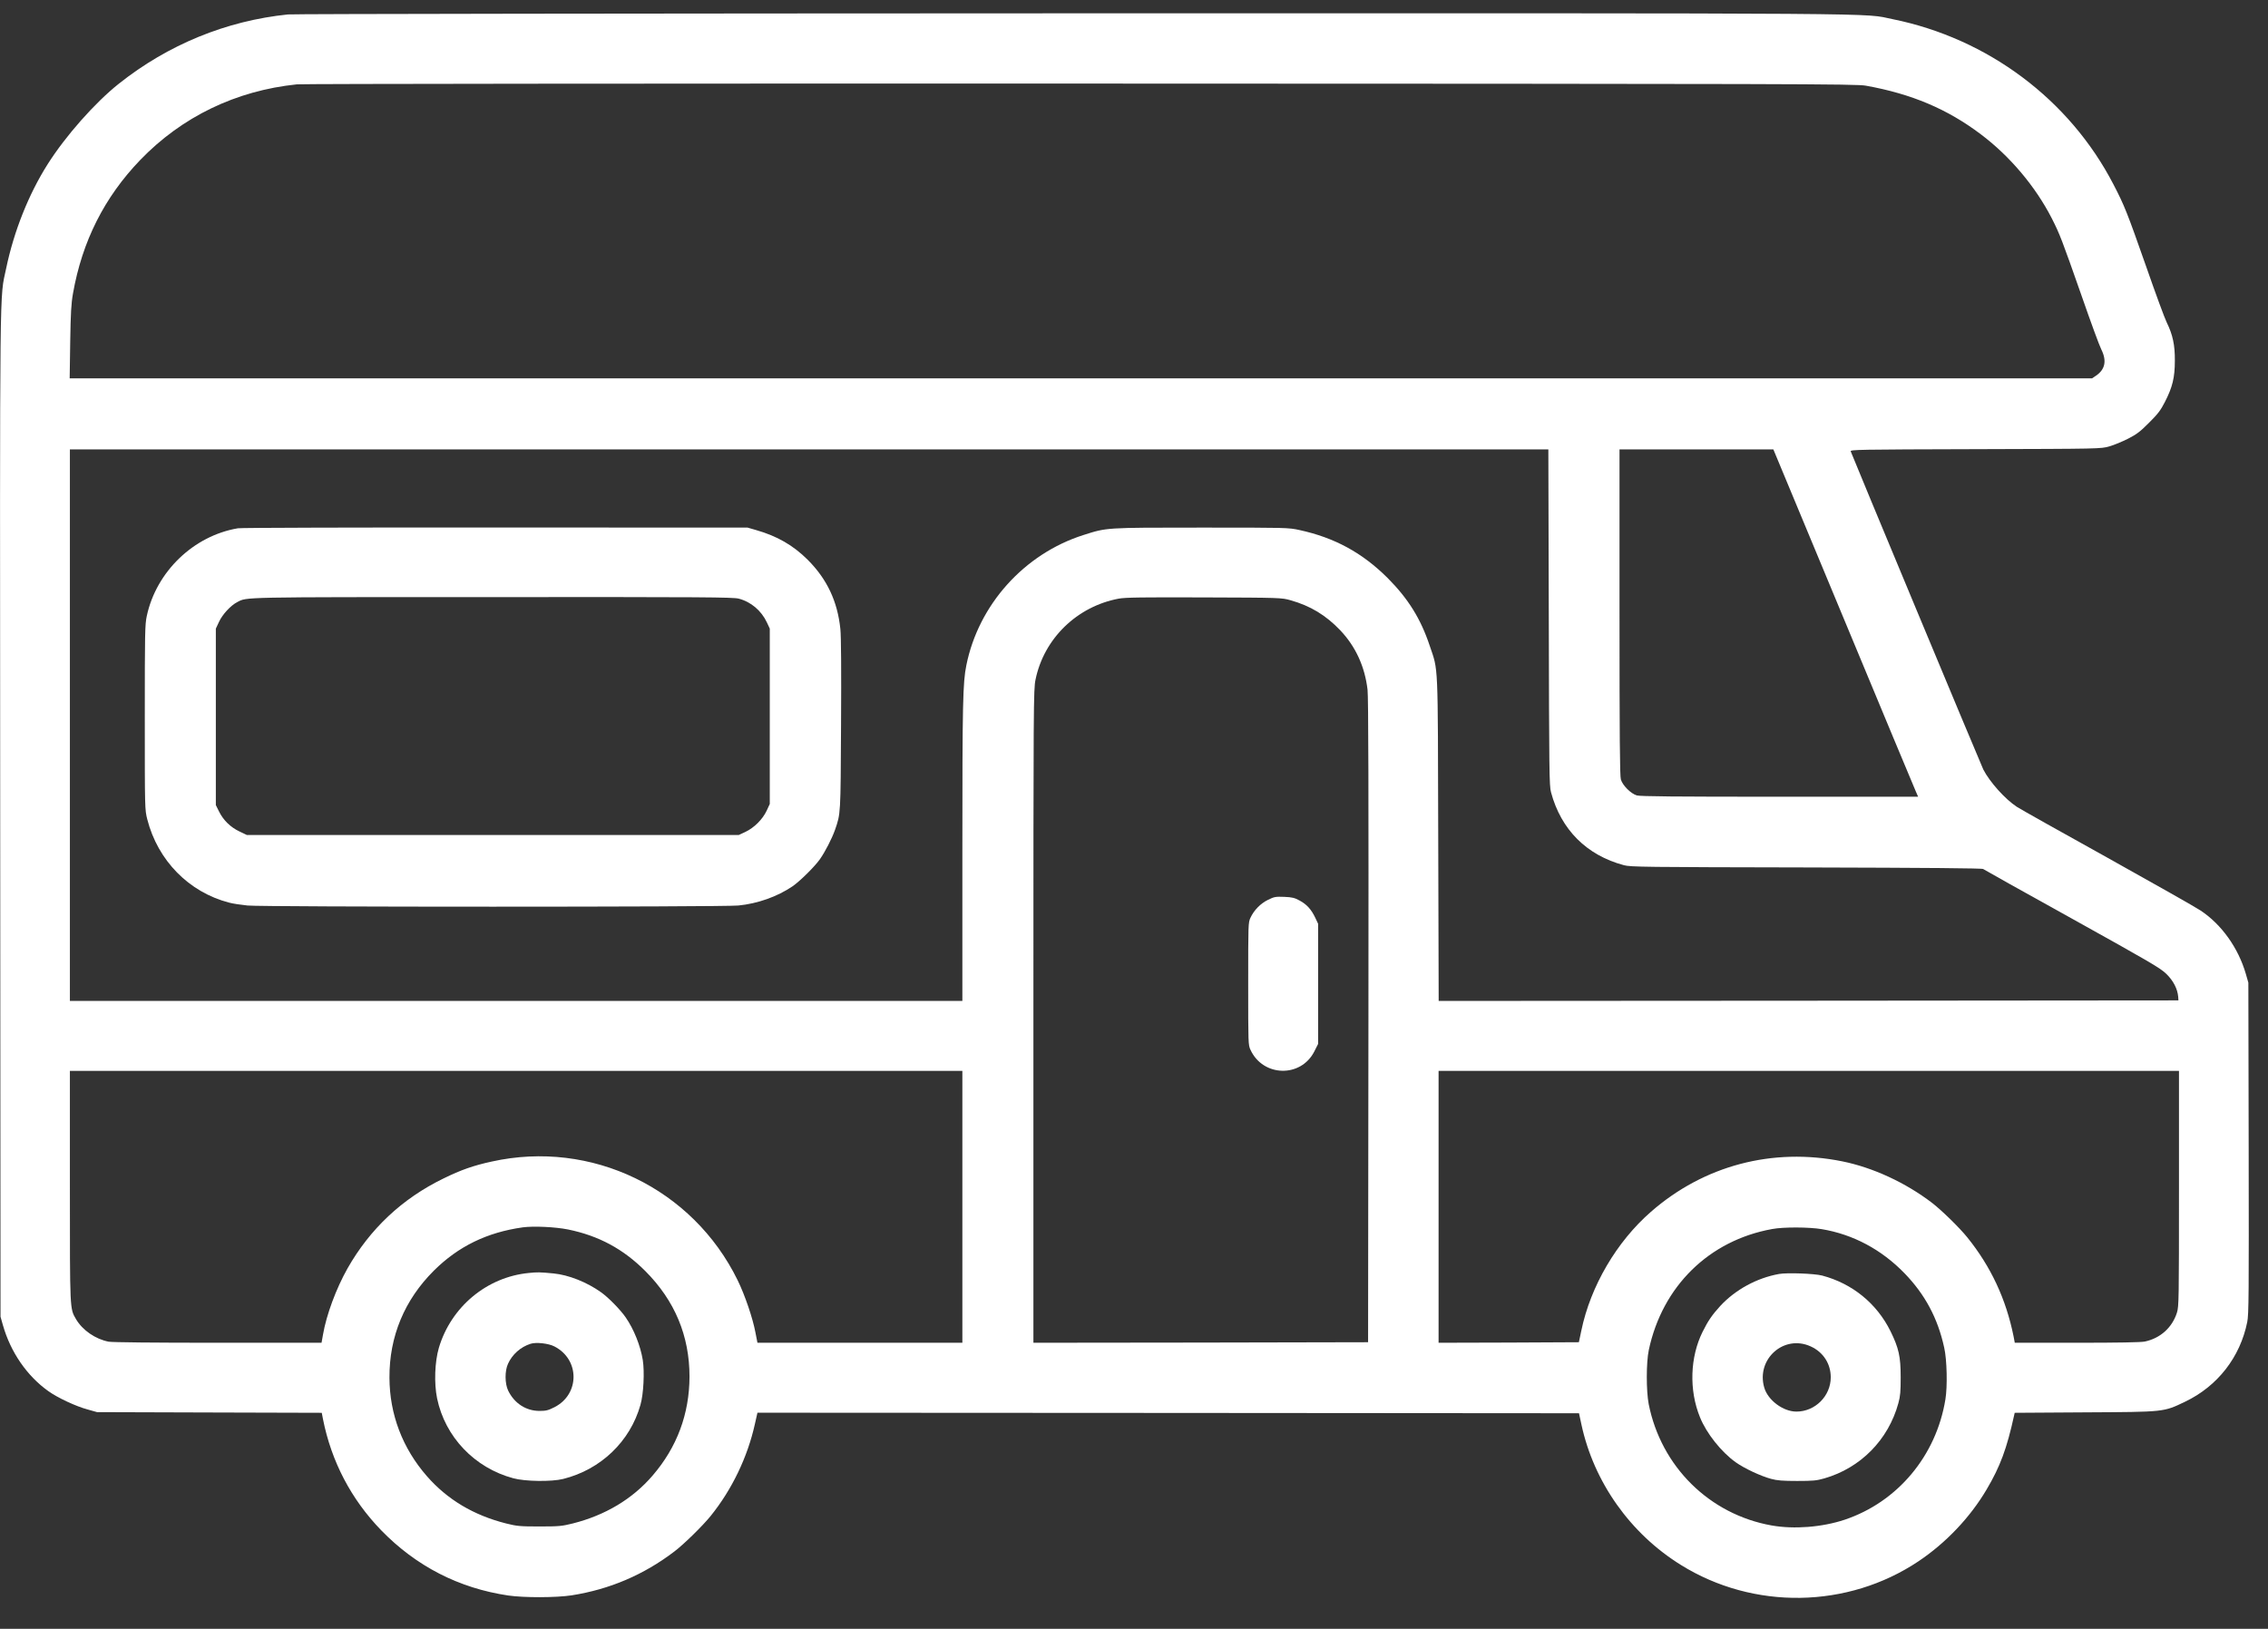 <svg width="71" height="51" viewBox="0 0 71 51" fill="none" xmlns="http://www.w3.org/2000/svg">
<rect x="0" y="0" width="71" height="51" fill="#333333" stroke="none"/>
<path d="M9.016 0.452C7.084 0.65 5.26 1.397 3.717 2.624C2.973 3.215 2.052 4.257 1.493 5.14C0.902 6.071 0.436 7.235 0.193 8.403C-0.015 9.39 -0.005 8.299 0.006 25.503L0.016 41.228L0.092 41.495C0.332 42.34 0.846 43.083 1.514 43.559C1.799 43.764 2.379 44.036 2.744 44.133L3.039 44.216L6.556 44.227L10.073 44.237L10.111 44.435C10.375 45.763 10.993 46.944 11.932 47.914C13.026 49.04 14.364 49.728 15.907 49.957C16.408 50.03 17.412 50.026 17.891 49.953C19.087 49.766 20.157 49.307 21.109 48.581C21.405 48.358 21.999 47.775 22.249 47.465C22.913 46.642 23.403 45.624 23.632 44.588L23.712 44.234L36.569 44.241L49.431 44.251L49.507 44.605C49.896 46.409 51.036 48.018 52.621 49.001C54.893 50.416 57.84 50.37 60.057 48.887C60.919 48.31 61.676 47.511 62.191 46.638C62.618 45.916 62.823 45.36 63.053 44.314L63.07 44.237L65.27 44.223C67.779 44.209 67.723 44.216 68.404 43.89C69.422 43.403 70.128 42.496 70.35 41.395C70.399 41.155 70.402 40.543 70.395 35.946L70.385 30.768L70.305 30.49C70.069 29.68 69.547 28.947 68.894 28.513C68.741 28.409 67.424 27.665 65.972 26.855C64.519 26.049 63.244 25.333 63.139 25.264C62.771 25.024 62.288 24.485 62.087 24.093C62.024 23.971 57.965 14.227 57.937 14.133C57.92 14.078 58.156 14.074 61.84 14.064C65.76 14.053 65.763 14.053 66.034 13.977C66.18 13.935 66.448 13.824 66.625 13.733C66.885 13.601 67.004 13.511 67.275 13.237C67.549 12.966 67.64 12.847 67.772 12.587C68.011 12.121 68.084 11.822 68.084 11.291C68.088 10.804 68.018 10.481 67.831 10.099C67.772 9.984 67.483 9.199 67.188 8.351C66.59 6.648 66.507 6.439 66.163 5.776C64.787 3.117 62.233 1.206 59.254 0.601C58.264 0.403 60.002 0.414 33.584 0.417C20.227 0.421 9.169 0.435 9.016 0.452ZM58.413 2.683C59.842 2.94 60.961 3.413 62.01 4.205C62.917 4.886 63.72 5.838 64.231 6.836C64.484 7.333 64.554 7.52 65.162 9.254C65.447 10.074 65.725 10.835 65.784 10.947C65.958 11.298 65.902 11.572 65.61 11.767L65.492 11.847H33.835H2.181L2.198 10.707C2.212 9.8 2.23 9.494 2.285 9.188C2.574 7.551 3.269 6.175 4.388 5.011C5.694 3.656 7.383 2.839 9.294 2.641C9.447 2.624 20.487 2.614 33.828 2.617C56.495 2.624 58.104 2.627 58.413 2.683ZM48.485 19.325C48.496 24.179 48.499 24.6 48.555 24.808C48.868 25.976 49.667 26.779 50.838 27.091C51.046 27.147 51.477 27.151 56.551 27.161C60.349 27.171 62.055 27.185 62.083 27.21C62.107 27.23 63.362 27.932 64.867 28.766C67.292 30.115 67.629 30.309 67.817 30.494C68.036 30.706 68.168 30.963 68.189 31.213L68.196 31.324L56.617 31.334L45.038 31.341L45.024 26.278C45.01 20.614 45.031 21.031 44.757 20.218C44.475 19.373 44.086 18.748 43.44 18.098C42.644 17.306 41.782 16.837 40.684 16.597C40.33 16.52 40.291 16.52 37.598 16.52C34.582 16.52 34.658 16.517 33.915 16.753C32.062 17.344 30.634 18.932 30.252 20.829C30.141 21.375 30.127 21.987 30.127 26.657V31.341H16.157H2.188V22.706V14.071H25.331H48.471L48.485 19.325ZM57.701 19.325C58.903 22.216 59.922 24.666 59.967 24.763L60.047 24.947H55.717C52.405 24.947 51.352 24.937 51.241 24.906C51.053 24.85 50.796 24.593 50.741 24.405C50.709 24.294 50.699 23.081 50.699 19.165V14.071H53.107H55.515L57.701 19.325ZM40.395 18.793C41.025 18.97 41.511 19.266 41.963 19.742C42.442 20.249 42.727 20.878 42.811 21.594C42.839 21.844 42.845 24.721 42.839 31.984L42.828 42.027L37.591 42.038L32.351 42.044V31.821C32.351 21.983 32.354 21.584 32.417 21.281C32.681 19.992 33.717 18.988 35.023 18.744C35.235 18.706 35.749 18.699 37.702 18.706C40.093 18.713 40.121 18.717 40.395 18.793ZM30.127 37.788V42.044H26.919H23.712L23.649 41.721C23.566 41.276 23.319 40.55 23.093 40.088C21.686 37.211 18.513 35.678 15.393 36.37C14.819 36.495 14.434 36.63 13.881 36.901C12.588 37.53 11.581 38.479 10.879 39.716C10.524 40.345 10.219 41.165 10.111 41.791L10.066 42.044H6.827C4.77 42.044 3.519 42.031 3.401 42.01C2.987 41.93 2.584 41.652 2.379 41.304C2.184 40.967 2.188 41.057 2.188 37.138V33.531H16.157H30.127V37.788ZM68.213 37.211C68.213 40.693 68.21 40.901 68.15 41.099C68.001 41.568 67.633 41.902 67.143 42.006C67.018 42.031 66.319 42.044 65.016 42.044H63.073L63.035 41.843C62.799 40.675 62.326 39.661 61.586 38.743C61.339 38.437 60.776 37.888 60.481 37.662C59.654 37.03 58.632 36.557 57.67 36.363C55.494 35.925 53.343 36.491 51.682 37.944C50.609 38.879 49.792 40.272 49.504 41.662L49.427 42.027L47.231 42.038L45.035 42.044V37.788V33.531H56.624H68.213V37.211ZM17.78 38.496C18.746 38.694 19.514 39.108 20.206 39.803C21.123 40.724 21.585 41.825 21.585 43.104C21.582 44.272 21.193 45.318 20.428 46.204C19.799 46.937 18.948 47.445 17.93 47.702C17.596 47.785 17.506 47.796 16.887 47.796C16.269 47.796 16.178 47.785 15.845 47.702C14.826 47.445 14.006 46.955 13.364 46.221C12.599 45.346 12.196 44.282 12.192 43.139C12.185 41.846 12.662 40.703 13.582 39.786C14.347 39.025 15.247 38.587 16.366 38.43C16.703 38.385 17.377 38.416 17.78 38.496ZM57.027 38.486C58.01 38.649 58.9 39.125 59.619 39.866C60.262 40.529 60.662 41.273 60.863 42.194C60.95 42.573 60.968 43.414 60.901 43.817C60.613 45.585 59.404 47.028 57.75 47.584C57.041 47.82 56.162 47.889 55.46 47.764C53.514 47.417 52.002 45.922 51.613 43.966C51.533 43.553 51.533 42.66 51.616 42.27C52.04 40.276 53.5 38.84 55.477 38.483C55.828 38.416 56.634 38.42 57.027 38.486Z" fill="white"/>
<path d="M7.449 16.541C6.062 16.774 4.895 17.897 4.596 19.283C4.537 19.554 4.533 19.801 4.533 22.463C4.533 25.337 4.533 25.347 4.61 25.653C4.94 26.945 5.913 27.936 7.174 28.263C7.286 28.294 7.546 28.332 7.748 28.353C8.248 28.402 22.61 28.402 23.114 28.353C23.719 28.294 24.334 28.075 24.81 27.752C25.046 27.588 25.495 27.144 25.662 26.911C25.832 26.671 26.04 26.264 26.138 25.99C26.318 25.472 26.315 25.524 26.329 22.706C26.339 20.944 26.332 19.943 26.308 19.697C26.218 18.828 25.891 18.133 25.283 17.525C24.828 17.073 24.327 16.785 23.67 16.597L23.403 16.52L15.514 16.517C11.178 16.514 7.546 16.524 7.449 16.541ZM23.125 18.744C23.511 18.845 23.834 19.12 24.007 19.488L24.098 19.683V22.428V25.173L24 25.385C23.875 25.653 23.608 25.92 23.333 26.049L23.125 26.146H15.428H7.73L7.498 26.035C7.216 25.903 6.99 25.681 6.855 25.406L6.757 25.208V22.445V19.683L6.858 19.467C6.962 19.241 7.223 18.956 7.428 18.852C7.741 18.692 7.435 18.696 15.41 18.696C22.086 18.692 22.941 18.699 23.125 18.744Z" fill="white"/>
<path d="M39.701 28.172C39.464 28.287 39.259 28.495 39.148 28.732C39.075 28.888 39.075 28.923 39.075 30.803C39.075 32.683 39.075 32.718 39.148 32.874C39.541 33.722 40.722 33.75 41.143 32.926L41.264 32.686V30.806V28.926L41.174 28.735C41.052 28.478 40.91 28.318 40.684 28.197C40.531 28.113 40.451 28.092 40.205 28.082C39.937 28.072 39.892 28.078 39.701 28.172Z" fill="white"/>
<path d="M16.55 39.859C15.24 39.987 14.121 40.919 13.739 42.201C13.61 42.642 13.586 43.309 13.683 43.785C13.933 44.991 14.854 45.961 16.07 46.287C16.439 46.388 17.266 46.399 17.631 46.308C18.809 46.013 19.726 45.134 20.049 43.99C20.147 43.653 20.181 42.951 20.122 42.583C20.049 42.135 19.844 41.62 19.587 41.249C19.427 41.016 19.049 40.627 18.816 40.463C18.371 40.144 17.794 39.918 17.328 39.873C16.887 39.831 16.828 39.831 16.55 39.859ZM17.356 42.159C18.152 42.566 18.155 43.653 17.36 44.06C17.162 44.161 17.092 44.178 16.89 44.178C16.467 44.178 16.102 43.942 15.907 43.539C15.803 43.32 15.799 42.924 15.904 42.701C16.036 42.409 16.296 42.176 16.609 42.076C16.779 42.02 17.172 42.062 17.356 42.159Z" fill="white"/>
<path d="M55.693 39.89C54.998 40.015 54.327 40.38 53.851 40.894C53.604 41.165 53.472 41.353 53.302 41.697C52.906 42.489 52.871 43.528 53.218 44.376C53.42 44.88 53.886 45.464 54.334 45.784C54.605 45.978 55.126 46.221 55.442 46.305C55.63 46.357 55.814 46.371 56.259 46.371C56.756 46.371 56.87 46.36 57.11 46.291C58.247 45.964 59.115 45.082 59.428 43.938C59.491 43.709 59.501 43.566 59.501 43.122C59.501 42.475 59.442 42.211 59.181 41.68C58.751 40.811 57.986 40.189 57.041 39.939C56.798 39.876 55.946 39.845 55.693 39.89ZM56.686 42.159C57.076 42.336 57.312 42.701 57.312 43.125C57.312 43.712 56.822 44.199 56.238 44.199C55.821 44.199 55.345 43.844 55.23 43.448C54.97 42.555 55.849 41.773 56.686 42.159Z" fill="white"/>
</svg>
